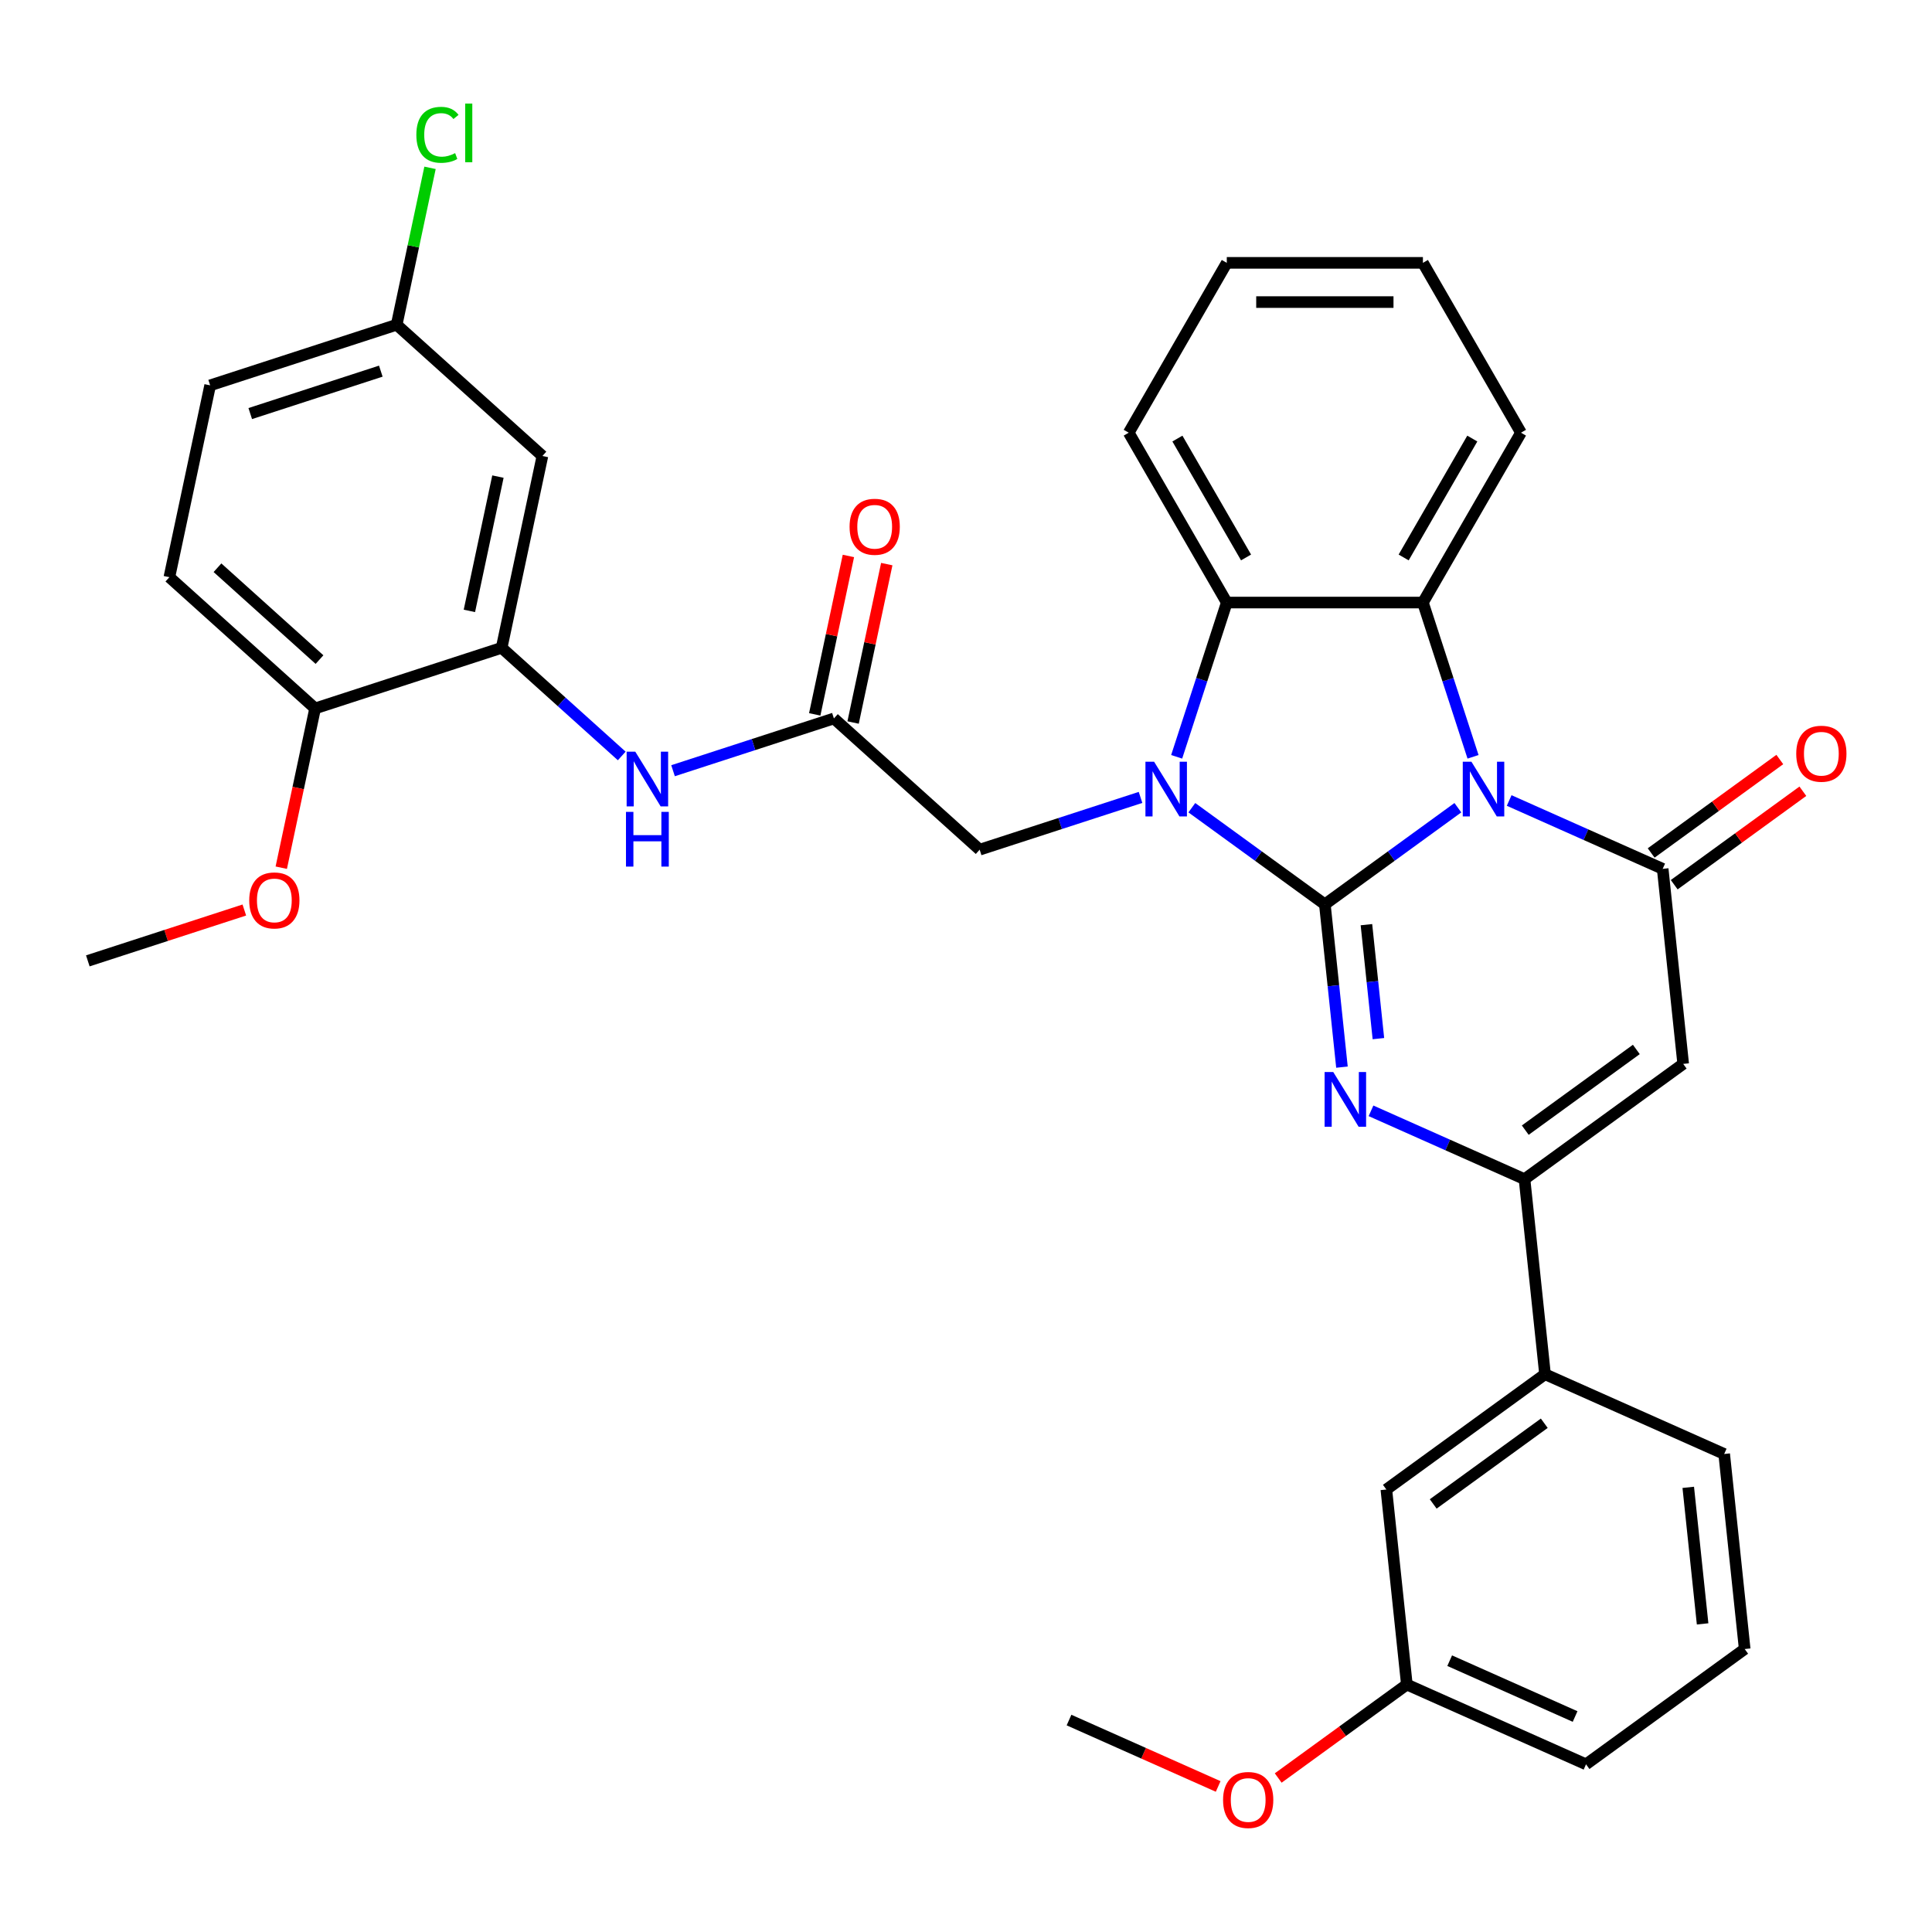 <?xml version='1.0' encoding='iso-8859-1'?>
<svg version='1.1' baseProfile='full'
              xmlns='http://www.w3.org/2000/svg'
                      xmlns:rdkit='http://www.rdkit.org/xml'
                      xmlns:xlink='http://www.w3.org/1999/xlink'
                  xml:space='preserve'
width='1000px' height='1000px' viewBox='0 0 1000 1000'>
<!-- END OF HEADER -->
<rect style='opacity:1.0;fill:#FFFFFF;stroke:none' width='1000' height='1000' x='0' y='0'> </rect>
<path class='bond-0' d='M 685.741,468.091 L 720.165,443.08' style='fill:none;fill-rule:evenodd;stroke:#000000;stroke-width:6px;stroke-linecap:butt;stroke-linejoin:miter;stroke-opacity:1' />
<path class='bond-0' d='M 720.165,443.08 L 754.589,418.07' style='fill:none;fill-rule:evenodd;stroke:#0000FF;stroke-width:6px;stroke-linecap:butt;stroke-linejoin:miter;stroke-opacity:1' />
<path class='bond-1' d='M 685.741,468.091 L 651.317,443.08' style='fill:none;fill-rule:evenodd;stroke:#000000;stroke-width:6px;stroke-linecap:butt;stroke-linejoin:miter;stroke-opacity:1' />
<path class='bond-1' d='M 651.317,443.08 L 616.894,418.07' style='fill:none;fill-rule:evenodd;stroke:#0000FF;stroke-width:6px;stroke-linecap:butt;stroke-linejoin:miter;stroke-opacity:1' />
<path class='bond-2' d='M 685.741,468.091 L 690.169,510.22' style='fill:none;fill-rule:evenodd;stroke:#000000;stroke-width:6px;stroke-linecap:butt;stroke-linejoin:miter;stroke-opacity:1' />
<path class='bond-2' d='M 690.169,510.22 L 694.597,552.35' style='fill:none;fill-rule:evenodd;stroke:#0000FF;stroke-width:6px;stroke-linecap:butt;stroke-linejoin:miter;stroke-opacity:1' />
<path class='bond-2' d='M 707.261,478.607 L 710.361,508.098' style='fill:none;fill-rule:evenodd;stroke:#000000;stroke-width:6px;stroke-linecap:butt;stroke-linejoin:miter;stroke-opacity:1' />
<path class='bond-2' d='M 710.361,508.098 L 713.46,537.589' style='fill:none;fill-rule:evenodd;stroke:#0000FF;stroke-width:6px;stroke-linecap:butt;stroke-linejoin:miter;stroke-opacity:1' />
<path class='bond-3' d='M 781.145,414.335 L 820.874,432.023' style='fill:none;fill-rule:evenodd;stroke:#0000FF;stroke-width:6px;stroke-linecap:butt;stroke-linejoin:miter;stroke-opacity:1' />
<path class='bond-3' d='M 820.874,432.023 L 860.604,449.712' style='fill:none;fill-rule:evenodd;stroke:#000000;stroke-width:6px;stroke-linecap:butt;stroke-linejoin:miter;stroke-opacity:1' />
<path class='bond-5' d='M 762.442,391.725 L 749.47,351.802' style='fill:none;fill-rule:evenodd;stroke:#0000FF;stroke-width:6px;stroke-linecap:butt;stroke-linejoin:miter;stroke-opacity:1' />
<path class='bond-5' d='M 749.47,351.802 L 736.498,311.879' style='fill:none;fill-rule:evenodd;stroke:#000000;stroke-width:6px;stroke-linecap:butt;stroke-linejoin:miter;stroke-opacity:1' />
<path class='bond-7' d='M 609.041,391.725 L 622.013,351.802' style='fill:none;fill-rule:evenodd;stroke:#0000FF;stroke-width:6px;stroke-linecap:butt;stroke-linejoin:miter;stroke-opacity:1' />
<path class='bond-7' d='M 622.013,351.802 L 634.985,311.879' style='fill:none;fill-rule:evenodd;stroke:#000000;stroke-width:6px;stroke-linecap:butt;stroke-linejoin:miter;stroke-opacity:1' />
<path class='bond-10' d='M 590.338,412.737 L 548.705,426.265' style='fill:none;fill-rule:evenodd;stroke:#0000FF;stroke-width:6px;stroke-linecap:butt;stroke-linejoin:miter;stroke-opacity:1' />
<path class='bond-10' d='M 548.705,426.265 L 507.071,439.792' style='fill:none;fill-rule:evenodd;stroke:#000000;stroke-width:6px;stroke-linecap:butt;stroke-linejoin:miter;stroke-opacity:1' />
<path class='bond-6' d='M 709.63,574.959 L 749.36,592.648' style='fill:none;fill-rule:evenodd;stroke:#0000FF;stroke-width:6px;stroke-linecap:butt;stroke-linejoin:miter;stroke-opacity:1' />
<path class='bond-6' d='M 749.36,592.648 L 789.089,610.337' style='fill:none;fill-rule:evenodd;stroke:#000000;stroke-width:6px;stroke-linecap:butt;stroke-linejoin:miter;stroke-opacity:1' />
<path class='bond-14' d='M 866.57,457.925 L 899.864,433.735' style='fill:none;fill-rule:evenodd;stroke:#000000;stroke-width:6px;stroke-linecap:butt;stroke-linejoin:miter;stroke-opacity:1' />
<path class='bond-14' d='M 899.864,433.735 L 933.158,409.546' style='fill:none;fill-rule:evenodd;stroke:#FF0000;stroke-width:6px;stroke-linecap:butt;stroke-linejoin:miter;stroke-opacity:1' />
<path class='bond-14' d='M 854.637,441.499 L 887.931,417.31' style='fill:none;fill-rule:evenodd;stroke:#000000;stroke-width:6px;stroke-linecap:butt;stroke-linejoin:miter;stroke-opacity:1' />
<path class='bond-14' d='M 887.931,417.31 L 921.225,393.121' style='fill:none;fill-rule:evenodd;stroke:#FF0000;stroke-width:6px;stroke-linecap:butt;stroke-linejoin:miter;stroke-opacity:1' />
<path class='bond-35' d='M 860.604,449.712 L 871.215,550.669' style='fill:none;fill-rule:evenodd;stroke:#000000;stroke-width:6px;stroke-linecap:butt;stroke-linejoin:miter;stroke-opacity:1' />
<path class='bond-4' d='M 871.215,550.669 L 789.089,610.337' style='fill:none;fill-rule:evenodd;stroke:#000000;stroke-width:6px;stroke-linecap:butt;stroke-linejoin:miter;stroke-opacity:1' />
<path class='bond-4' d='M 846.962,543.194 L 789.474,584.961' style='fill:none;fill-rule:evenodd;stroke:#000000;stroke-width:6px;stroke-linecap:butt;stroke-linejoin:miter;stroke-opacity:1' />
<path class='bond-21' d='M 736.498,311.879 L 787.254,223.966' style='fill:none;fill-rule:evenodd;stroke:#000000;stroke-width:6px;stroke-linecap:butt;stroke-linejoin:miter;stroke-opacity:1' />
<path class='bond-21' d='M 726.529,288.54 L 762.058,227.001' style='fill:none;fill-rule:evenodd;stroke:#000000;stroke-width:6px;stroke-linecap:butt;stroke-linejoin:miter;stroke-opacity:1' />
<path class='bond-34' d='M 736.498,311.879 L 634.985,311.879' style='fill:none;fill-rule:evenodd;stroke:#000000;stroke-width:6px;stroke-linecap:butt;stroke-linejoin:miter;stroke-opacity:1' />
<path class='bond-12' d='M 789.089,610.337 L 799.7,711.293' style='fill:none;fill-rule:evenodd;stroke:#000000;stroke-width:6px;stroke-linecap:butt;stroke-linejoin:miter;stroke-opacity:1' />
<path class='bond-24' d='M 634.985,311.879 L 584.228,223.966' style='fill:none;fill-rule:evenodd;stroke:#000000;stroke-width:6px;stroke-linecap:butt;stroke-linejoin:miter;stroke-opacity:1' />
<path class='bond-24' d='M 644.954,288.54 L 609.424,227.001' style='fill:none;fill-rule:evenodd;stroke:#000000;stroke-width:6px;stroke-linecap:butt;stroke-linejoin:miter;stroke-opacity:1' />
<path class='bond-8' d='M 259.649,335.311 L 290.73,363.296' style='fill:none;fill-rule:evenodd;stroke:#000000;stroke-width:6px;stroke-linecap:butt;stroke-linejoin:miter;stroke-opacity:1' />
<path class='bond-8' d='M 290.73,363.296 L 321.81,391.281' style='fill:none;fill-rule:evenodd;stroke:#0000FF;stroke-width:6px;stroke-linecap:butt;stroke-linejoin:miter;stroke-opacity:1' />
<path class='bond-13' d='M 259.649,335.311 L 280.755,236.016' style='fill:none;fill-rule:evenodd;stroke:#000000;stroke-width:6px;stroke-linecap:butt;stroke-linejoin:miter;stroke-opacity:1' />
<path class='bond-13' d='M 242.956,316.195 L 257.73,246.689' style='fill:none;fill-rule:evenodd;stroke:#000000;stroke-width:6px;stroke-linecap:butt;stroke-linejoin:miter;stroke-opacity:1' />
<path class='bond-15' d='M 259.649,335.311 L 163.105,366.68' style='fill:none;fill-rule:evenodd;stroke:#000000;stroke-width:6px;stroke-linecap:butt;stroke-linejoin:miter;stroke-opacity:1' />
<path class='bond-9' d='M 431.632,371.867 L 507.071,439.792' style='fill:none;fill-rule:evenodd;stroke:#000000;stroke-width:6px;stroke-linecap:butt;stroke-linejoin:miter;stroke-opacity:1' />
<path class='bond-11' d='M 431.632,371.867 L 389.999,385.394' style='fill:none;fill-rule:evenodd;stroke:#000000;stroke-width:6px;stroke-linecap:butt;stroke-linejoin:miter;stroke-opacity:1' />
<path class='bond-11' d='M 389.999,385.394 L 348.366,398.922' style='fill:none;fill-rule:evenodd;stroke:#0000FF;stroke-width:6px;stroke-linecap:butt;stroke-linejoin:miter;stroke-opacity:1' />
<path class='bond-17' d='M 441.562,373.977 L 450.276,332.979' style='fill:none;fill-rule:evenodd;stroke:#000000;stroke-width:6px;stroke-linecap:butt;stroke-linejoin:miter;stroke-opacity:1' />
<path class='bond-17' d='M 450.276,332.979 L 458.991,291.981' style='fill:none;fill-rule:evenodd;stroke:#FF0000;stroke-width:6px;stroke-linecap:butt;stroke-linejoin:miter;stroke-opacity:1' />
<path class='bond-17' d='M 421.703,369.756 L 430.417,328.758' style='fill:none;fill-rule:evenodd;stroke:#000000;stroke-width:6px;stroke-linecap:butt;stroke-linejoin:miter;stroke-opacity:1' />
<path class='bond-17' d='M 430.417,328.758 L 439.132,287.759' style='fill:none;fill-rule:evenodd;stroke:#FF0000;stroke-width:6px;stroke-linecap:butt;stroke-linejoin:miter;stroke-opacity:1' />
<path class='bond-16' d='M 799.7,711.293 L 717.574,770.961' style='fill:none;fill-rule:evenodd;stroke:#000000;stroke-width:6px;stroke-linecap:butt;stroke-linejoin:miter;stroke-opacity:1' />
<path class='bond-16' d='M 799.315,736.669 L 741.827,778.436' style='fill:none;fill-rule:evenodd;stroke:#000000;stroke-width:6px;stroke-linecap:butt;stroke-linejoin:miter;stroke-opacity:1' />
<path class='bond-27' d='M 799.7,711.293 L 892.437,752.582' style='fill:none;fill-rule:evenodd;stroke:#000000;stroke-width:6px;stroke-linecap:butt;stroke-linejoin:miter;stroke-opacity:1' />
<path class='bond-19' d='M 280.755,236.016 L 205.316,168.091' style='fill:none;fill-rule:evenodd;stroke:#000000;stroke-width:6px;stroke-linecap:butt;stroke-linejoin:miter;stroke-opacity:1' />
<path class='bond-18' d='M 163.105,366.68 L 87.666,298.754' style='fill:none;fill-rule:evenodd;stroke:#000000;stroke-width:6px;stroke-linecap:butt;stroke-linejoin:miter;stroke-opacity:1' />
<path class='bond-18' d='M 165.374,341.403 L 112.567,293.856' style='fill:none;fill-rule:evenodd;stroke:#000000;stroke-width:6px;stroke-linecap:butt;stroke-linejoin:miter;stroke-opacity:1' />
<path class='bond-25' d='M 163.105,366.68 L 154.344,407.898' style='fill:none;fill-rule:evenodd;stroke:#000000;stroke-width:6px;stroke-linecap:butt;stroke-linejoin:miter;stroke-opacity:1' />
<path class='bond-25' d='M 154.344,407.898 L 145.582,449.117' style='fill:none;fill-rule:evenodd;stroke:#FF0000;stroke-width:6px;stroke-linecap:butt;stroke-linejoin:miter;stroke-opacity:1' />
<path class='bond-20' d='M 717.574,770.961 L 728.185,871.918' style='fill:none;fill-rule:evenodd;stroke:#000000;stroke-width:6px;stroke-linecap:butt;stroke-linejoin:miter;stroke-opacity:1' />
<path class='bond-22' d='M 87.666,298.754 L 108.772,199.46' style='fill:none;fill-rule:evenodd;stroke:#000000;stroke-width:6px;stroke-linecap:butt;stroke-linejoin:miter;stroke-opacity:1' />
<path class='bond-23' d='M 205.316,168.091 L 213.948,127.482' style='fill:none;fill-rule:evenodd;stroke:#000000;stroke-width:6px;stroke-linecap:butt;stroke-linejoin:miter;stroke-opacity:1' />
<path class='bond-23' d='M 213.948,127.482 L 222.579,86.874' style='fill:none;fill-rule:evenodd;stroke:#00CC00;stroke-width:6px;stroke-linecap:butt;stroke-linejoin:miter;stroke-opacity:1' />
<path class='bond-38' d='M 205.316,168.091 L 108.772,199.46' style='fill:none;fill-rule:evenodd;stroke:#000000;stroke-width:6px;stroke-linecap:butt;stroke-linejoin:miter;stroke-opacity:1' />
<path class='bond-38' d='M 197.108,192.105 L 129.527,214.063' style='fill:none;fill-rule:evenodd;stroke:#000000;stroke-width:6px;stroke-linecap:butt;stroke-linejoin:miter;stroke-opacity:1' />
<path class='bond-26' d='M 728.185,871.918 L 694.891,896.107' style='fill:none;fill-rule:evenodd;stroke:#000000;stroke-width:6px;stroke-linecap:butt;stroke-linejoin:miter;stroke-opacity:1' />
<path class='bond-26' d='M 694.891,896.107 L 661.597,920.297' style='fill:none;fill-rule:evenodd;stroke:#FF0000;stroke-width:6px;stroke-linecap:butt;stroke-linejoin:miter;stroke-opacity:1' />
<path class='bond-37' d='M 728.185,871.918 L 820.922,913.207' style='fill:none;fill-rule:evenodd;stroke:#000000;stroke-width:6px;stroke-linecap:butt;stroke-linejoin:miter;stroke-opacity:1' />
<path class='bond-37' d='M 750.354,859.564 L 815.269,888.466' style='fill:none;fill-rule:evenodd;stroke:#000000;stroke-width:6px;stroke-linecap:butt;stroke-linejoin:miter;stroke-opacity:1' />
<path class='bond-32' d='M 787.254,223.966 L 736.498,136.053' style='fill:none;fill-rule:evenodd;stroke:#000000;stroke-width:6px;stroke-linecap:butt;stroke-linejoin:miter;stroke-opacity:1' />
<path class='bond-33' d='M 584.228,223.966 L 634.985,136.053' style='fill:none;fill-rule:evenodd;stroke:#000000;stroke-width:6px;stroke-linecap:butt;stroke-linejoin:miter;stroke-opacity:1' />
<path class='bond-30' d='M 126.461,471.023 L 85.958,484.183' style='fill:none;fill-rule:evenodd;stroke:#FF0000;stroke-width:6px;stroke-linecap:butt;stroke-linejoin:miter;stroke-opacity:1' />
<path class='bond-30' d='M 85.958,484.183 L 45.455,497.344' style='fill:none;fill-rule:evenodd;stroke:#000000;stroke-width:6px;stroke-linecap:butt;stroke-linejoin:miter;stroke-opacity:1' />
<path class='bond-31' d='M 630.522,924.668 L 591.922,907.482' style='fill:none;fill-rule:evenodd;stroke:#FF0000;stroke-width:6px;stroke-linecap:butt;stroke-linejoin:miter;stroke-opacity:1' />
<path class='bond-31' d='M 591.922,907.482 L 553.323,890.297' style='fill:none;fill-rule:evenodd;stroke:#000000;stroke-width:6px;stroke-linecap:butt;stroke-linejoin:miter;stroke-opacity:1' />
<path class='bond-28' d='M 892.437,752.582 L 903.048,853.539' style='fill:none;fill-rule:evenodd;stroke:#000000;stroke-width:6px;stroke-linecap:butt;stroke-linejoin:miter;stroke-opacity:1' />
<path class='bond-28' d='M 873.837,769.848 L 881.265,840.518' style='fill:none;fill-rule:evenodd;stroke:#000000;stroke-width:6px;stroke-linecap:butt;stroke-linejoin:miter;stroke-opacity:1' />
<path class='bond-29' d='M 903.048,853.539 L 820.922,913.207' style='fill:none;fill-rule:evenodd;stroke:#000000;stroke-width:6px;stroke-linecap:butt;stroke-linejoin:miter;stroke-opacity:1' />
<path class='bond-36' d='M 736.498,136.053 L 634.985,136.053' style='fill:none;fill-rule:evenodd;stroke:#000000;stroke-width:6px;stroke-linecap:butt;stroke-linejoin:miter;stroke-opacity:1' />
<path class='bond-36' d='M 721.271,156.356 L 650.212,156.356' style='fill:none;fill-rule:evenodd;stroke:#000000;stroke-width:6px;stroke-linecap:butt;stroke-linejoin:miter;stroke-opacity:1' />
<path  class='atom-1' d='M 761.607 394.263
L 770.887 409.263
Q 771.807 410.743, 773.287 413.423
Q 774.767 416.103, 774.847 416.263
L 774.847 394.263
L 778.607 394.263
L 778.607 422.583
L 774.727 422.583
L 764.767 406.183
Q 763.607 404.263, 762.367 402.063
Q 761.167 399.863, 760.807 399.183
L 760.807 422.583
L 757.127 422.583
L 757.127 394.263
L 761.607 394.263
' fill='#0000FF'/>
<path  class='atom-2' d='M 597.356 394.263
L 606.636 409.263
Q 607.556 410.743, 609.036 413.423
Q 610.516 416.103, 610.596 416.263
L 610.596 394.263
L 614.356 394.263
L 614.356 422.583
L 610.476 422.583
L 600.516 406.183
Q 599.356 404.263, 598.116 402.063
Q 596.916 399.863, 596.556 399.183
L 596.556 422.583
L 592.876 422.583
L 592.876 394.263
L 597.356 394.263
' fill='#0000FF'/>
<path  class='atom-3' d='M 690.092 554.888
L 699.372 569.888
Q 700.292 571.368, 701.772 574.048
Q 703.252 576.728, 703.332 576.888
L 703.332 554.888
L 707.092 554.888
L 707.092 583.208
L 703.212 583.208
L 693.252 566.808
Q 692.092 564.888, 690.852 562.688
Q 689.652 560.488, 689.292 559.808
L 689.292 583.208
L 685.612 583.208
L 685.612 554.888
L 690.092 554.888
' fill='#0000FF'/>
<path  class='atom-12' d='M 328.828 389.076
L 338.108 404.076
Q 339.028 405.556, 340.508 408.236
Q 341.988 410.916, 342.068 411.076
L 342.068 389.076
L 345.828 389.076
L 345.828 417.396
L 341.948 417.396
L 331.988 400.996
Q 330.828 399.076, 329.588 396.876
Q 328.388 394.676, 328.028 393.996
L 328.028 417.396
L 324.348 417.396
L 324.348 389.076
L 328.828 389.076
' fill='#0000FF'/>
<path  class='atom-12' d='M 324.008 420.228
L 327.848 420.228
L 327.848 432.268
L 342.328 432.268
L 342.328 420.228
L 346.168 420.228
L 346.168 448.548
L 342.328 448.548
L 342.328 435.468
L 327.848 435.468
L 327.848 448.548
L 324.008 448.548
L 324.008 420.228
' fill='#0000FF'/>
<path  class='atom-15' d='M 929.729 390.124
Q 929.729 383.324, 933.089 379.524
Q 936.449 375.724, 942.729 375.724
Q 949.009 375.724, 952.369 379.524
Q 955.729 383.324, 955.729 390.124
Q 955.729 397.004, 952.329 400.924
Q 948.929 404.804, 942.729 404.804
Q 936.489 404.804, 933.089 400.924
Q 929.729 397.044, 929.729 390.124
M 942.729 401.604
Q 947.049 401.604, 949.369 398.724
Q 951.729 395.804, 951.729 390.124
Q 951.729 384.564, 949.369 381.764
Q 947.049 378.924, 942.729 378.924
Q 938.409 378.924, 936.049 381.724
Q 933.729 384.524, 933.729 390.124
Q 933.729 395.844, 936.049 398.724
Q 938.409 401.604, 942.729 401.604
' fill='#FF0000'/>
<path  class='atom-18' d='M 439.738 272.652
Q 439.738 265.852, 443.098 262.052
Q 446.458 258.252, 452.738 258.252
Q 459.018 258.252, 462.378 262.052
Q 465.738 265.852, 465.738 272.652
Q 465.738 279.532, 462.338 283.452
Q 458.938 287.332, 452.738 287.332
Q 446.498 287.332, 443.098 283.452
Q 439.738 279.572, 439.738 272.652
M 452.738 284.132
Q 457.058 284.132, 459.378 281.252
Q 461.738 278.332, 461.738 272.652
Q 461.738 267.092, 459.378 264.292
Q 457.058 261.452, 452.738 261.452
Q 448.418 261.452, 446.058 264.252
Q 443.738 267.052, 443.738 272.652
Q 443.738 278.372, 446.058 281.252
Q 448.418 284.132, 452.738 284.132
' fill='#FF0000'/>
<path  class='atom-24' d='M 215.502 69.776
Q 215.502 62.736, 218.782 59.056
Q 222.102 55.336, 228.382 55.336
Q 234.222 55.336, 237.342 59.456
L 234.702 61.616
Q 232.422 58.616, 228.382 58.616
Q 224.102 58.616, 221.822 61.496
Q 219.582 64.336, 219.582 69.776
Q 219.582 75.376, 221.902 78.256
Q 224.262 81.136, 228.822 81.136
Q 231.942 81.136, 235.582 79.256
L 236.702 82.256
Q 235.222 83.216, 232.982 83.776
Q 230.742 84.336, 228.262 84.336
Q 222.102 84.336, 218.782 80.576
Q 215.502 76.816, 215.502 69.776
' fill='#00CC00'/>
<path  class='atom-24' d='M 240.782 53.616
L 244.462 53.616
L 244.462 83.976
L 240.782 83.976
L 240.782 53.616
' fill='#00CC00'/>
<path  class='atom-26' d='M 128.999 466.054
Q 128.999 459.254, 132.359 455.454
Q 135.719 451.654, 141.999 451.654
Q 148.279 451.654, 151.639 455.454
Q 154.999 459.254, 154.999 466.054
Q 154.999 472.934, 151.599 476.854
Q 148.199 480.734, 141.999 480.734
Q 135.759 480.734, 132.359 476.854
Q 128.999 472.974, 128.999 466.054
M 141.999 477.534
Q 146.319 477.534, 148.639 474.654
Q 150.999 471.734, 150.999 466.054
Q 150.999 460.494, 148.639 457.694
Q 146.319 454.854, 141.999 454.854
Q 137.679 454.854, 135.319 457.654
Q 132.999 460.454, 132.999 466.054
Q 132.999 471.774, 135.319 474.654
Q 137.679 477.534, 141.999 477.534
' fill='#FF0000'/>
<path  class='atom-27' d='M 633.06 931.666
Q 633.06 924.866, 636.42 921.066
Q 639.78 917.266, 646.06 917.266
Q 652.34 917.266, 655.7 921.066
Q 659.06 924.866, 659.06 931.666
Q 659.06 938.546, 655.66 942.466
Q 652.26 946.346, 646.06 946.346
Q 639.82 946.346, 636.42 942.466
Q 633.06 938.586, 633.06 931.666
M 646.06 943.146
Q 650.38 943.146, 652.7 940.266
Q 655.06 937.346, 655.06 931.666
Q 655.06 926.106, 652.7 923.306
Q 650.38 920.466, 646.06 920.466
Q 641.74 920.466, 639.38 923.266
Q 637.06 926.066, 637.06 931.666
Q 637.06 937.386, 639.38 940.266
Q 641.74 943.146, 646.06 943.146
' fill='#FF0000'/>
</svg>
